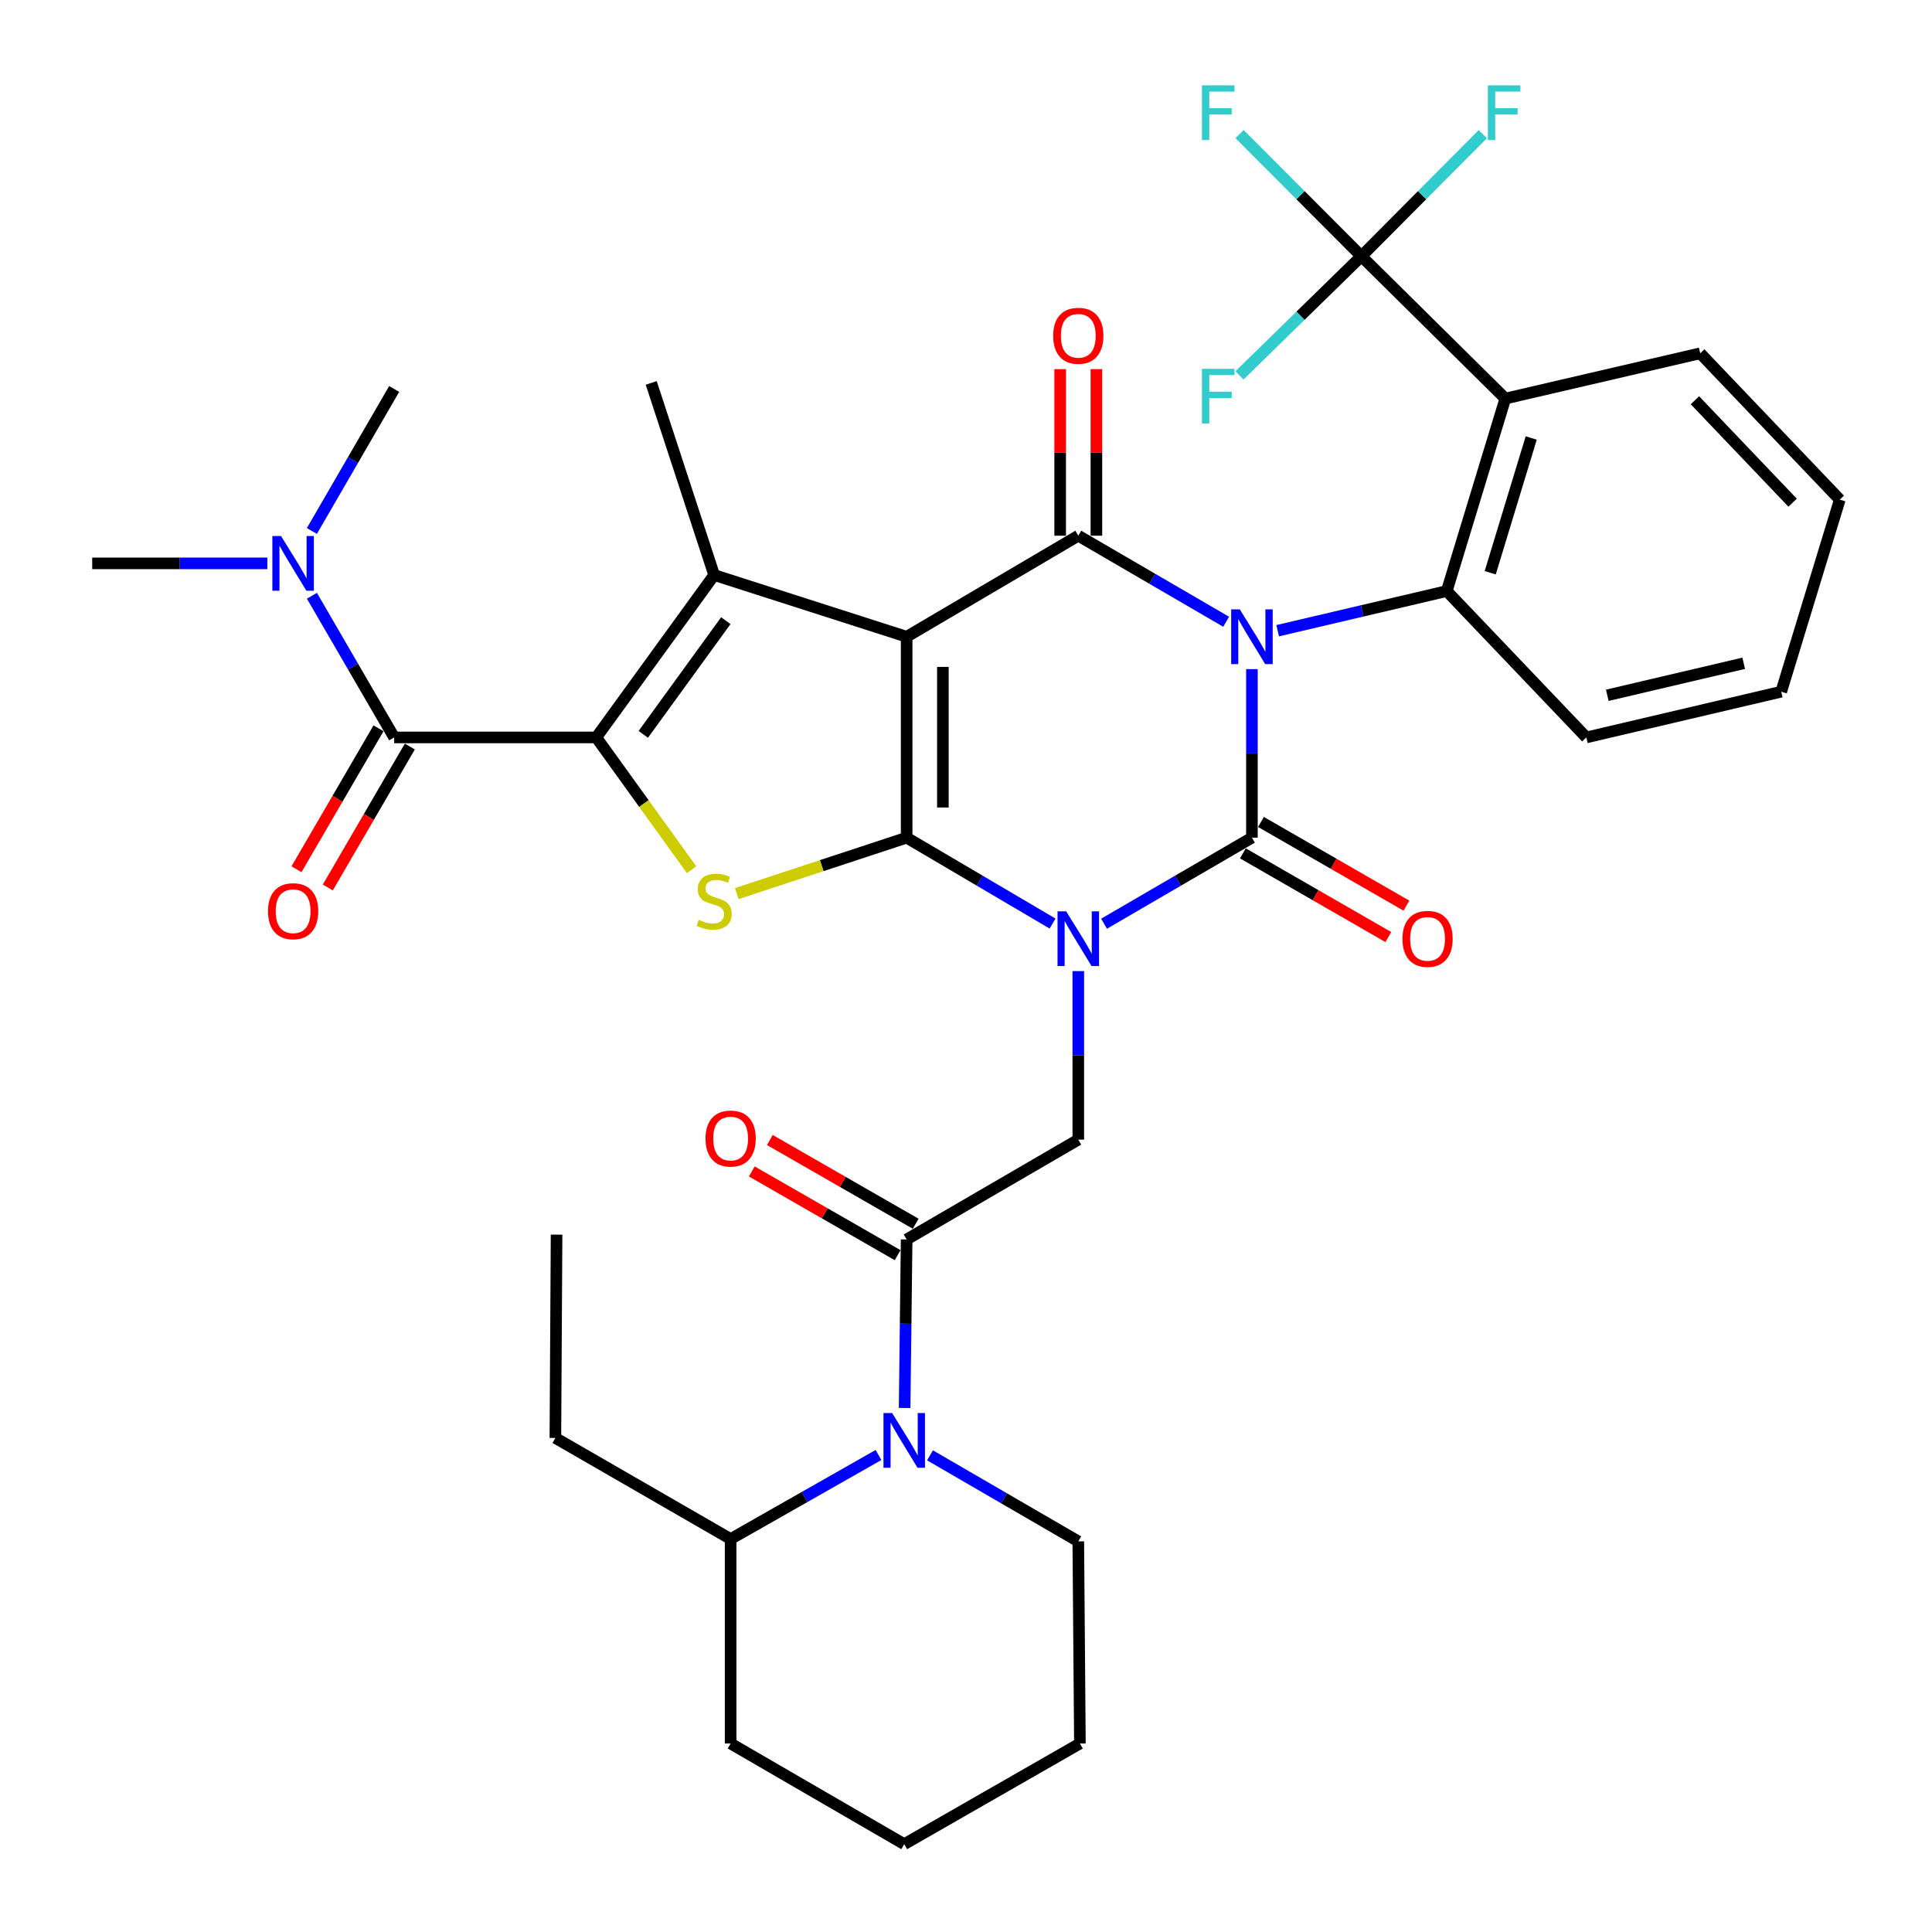 <?xml version='1.0' encoding='iso-8859-1'?>
<svg version='1.1' baseProfile='full'
              xmlns='http://www.w3.org/2000/svg'
                      xmlns:rdkit='http://www.rdkit.org/xml'
                      xmlns:xlink='http://www.w3.org/1999/xlink'
                  xml:space='preserve'
width='1000px' height='1000px' viewBox='0 0 1000 1000'>
<!-- END OF HEADER -->
<rect style='opacity:1.0;fill:#FFFFFF;stroke:none' width='1000' height='1000' x='0' y='0'> </rect>
<path class='bond-3' d='M 647.994,346.344 L 647.994,389.957' style='fill:none;fill-rule:evenodd;stroke:#0000FF;stroke-width:6px;stroke-linecap:butt;stroke-linejoin:miter;stroke-opacity:1' />
<path class='bond-3' d='M 647.994,389.957 L 647.994,433.57' style='fill:none;fill-rule:evenodd;stroke:#000000;stroke-width:6px;stroke-linecap:butt;stroke-linejoin:miter;stroke-opacity:1' />
<path class='bond-4' d='M 634.655,321.821 L 596.387,299.551' style='fill:none;fill-rule:evenodd;stroke:#0000FF;stroke-width:6px;stroke-linecap:butt;stroke-linejoin:miter;stroke-opacity:1' />
<path class='bond-4' d='M 596.387,299.551 L 558.12,277.28' style='fill:none;fill-rule:evenodd;stroke:#000000;stroke-width:6px;stroke-linecap:butt;stroke-linejoin:miter;stroke-opacity:1' />
<path class='bond-8' d='M 661.324,326.458 L 705.083,316.193' style='fill:none;fill-rule:evenodd;stroke:#0000FF;stroke-width:6px;stroke-linecap:butt;stroke-linejoin:miter;stroke-opacity:1' />
<path class='bond-8' d='M 705.083,316.193 L 748.842,305.928' style='fill:none;fill-rule:evenodd;stroke:#000000;stroke-width:6px;stroke-linecap:butt;stroke-linejoin:miter;stroke-opacity:1' />
<path class='bond-0' d='M 571.46,478.111 L 609.727,455.84' style='fill:none;fill-rule:evenodd;stroke:#0000FF;stroke-width:6px;stroke-linecap:butt;stroke-linejoin:miter;stroke-opacity:1' />
<path class='bond-0' d='M 609.727,455.84 L 647.994,433.57' style='fill:none;fill-rule:evenodd;stroke:#000000;stroke-width:6px;stroke-linecap:butt;stroke-linejoin:miter;stroke-opacity:1' />
<path class='bond-11' d='M 558.12,502.634 L 558.12,546.252' style='fill:none;fill-rule:evenodd;stroke:#0000FF;stroke-width:6px;stroke-linecap:butt;stroke-linejoin:miter;stroke-opacity:1' />
<path class='bond-11' d='M 558.12,546.252 L 558.12,589.87' style='fill:none;fill-rule:evenodd;stroke:#000000;stroke-width:6px;stroke-linecap:butt;stroke-linejoin:miter;stroke-opacity:1' />
<path class='bond-37' d='M 544.803,478.034 L 507.04,455.802' style='fill:none;fill-rule:evenodd;stroke:#0000FF;stroke-width:6px;stroke-linecap:butt;stroke-linejoin:miter;stroke-opacity:1' />
<path class='bond-37' d='M 507.04,455.802 L 469.278,433.57' style='fill:none;fill-rule:evenodd;stroke:#000000;stroke-width:6px;stroke-linecap:butt;stroke-linejoin:miter;stroke-opacity:1' />
<path class='bond-1' d='M 469.278,329.585 L 558.12,277.28' style='fill:none;fill-rule:evenodd;stroke:#000000;stroke-width:6px;stroke-linecap:butt;stroke-linejoin:miter;stroke-opacity:1' />
<path class='bond-2' d='M 469.278,329.585 L 469.278,433.57' style='fill:none;fill-rule:evenodd;stroke:#000000;stroke-width:6px;stroke-linecap:butt;stroke-linejoin:miter;stroke-opacity:1' />
<path class='bond-2' d='M 488.036,345.183 L 488.036,417.972' style='fill:none;fill-rule:evenodd;stroke:#000000;stroke-width:6px;stroke-linecap:butt;stroke-linejoin:miter;stroke-opacity:1' />
<path class='bond-6' d='M 469.278,329.585 L 369.649,297.633' style='fill:none;fill-rule:evenodd;stroke:#000000;stroke-width:6px;stroke-linecap:butt;stroke-linejoin:miter;stroke-opacity:1' />
<path class='bond-7' d='M 469.278,433.57 L 425.315,448.051' style='fill:none;fill-rule:evenodd;stroke:#000000;stroke-width:6px;stroke-linecap:butt;stroke-linejoin:miter;stroke-opacity:1' />
<path class='bond-7' d='M 425.315,448.051 L 381.352,462.532' style='fill:none;fill-rule:evenodd;stroke:#CCCC00;stroke-width:6px;stroke-linecap:butt;stroke-linejoin:miter;stroke-opacity:1' />
<path class='bond-15' d='M 643.317,441.699 L 680.959,463.357' style='fill:none;fill-rule:evenodd;stroke:#000000;stroke-width:6px;stroke-linecap:butt;stroke-linejoin:miter;stroke-opacity:1' />
<path class='bond-15' d='M 680.959,463.357 L 718.6,485.016' style='fill:none;fill-rule:evenodd;stroke:#FF0000;stroke-width:6px;stroke-linecap:butt;stroke-linejoin:miter;stroke-opacity:1' />
<path class='bond-15' d='M 652.672,425.44 L 690.314,447.098' style='fill:none;fill-rule:evenodd;stroke:#000000;stroke-width:6px;stroke-linecap:butt;stroke-linejoin:miter;stroke-opacity:1' />
<path class='bond-15' d='M 690.314,447.098 L 727.956,468.756' style='fill:none;fill-rule:evenodd;stroke:#FF0000;stroke-width:6px;stroke-linecap:butt;stroke-linejoin:miter;stroke-opacity:1' />
<path class='bond-16' d='M 567.499,277.28 L 567.499,234.176' style='fill:none;fill-rule:evenodd;stroke:#000000;stroke-width:6px;stroke-linecap:butt;stroke-linejoin:miter;stroke-opacity:1' />
<path class='bond-16' d='M 567.499,234.176 L 567.499,191.071' style='fill:none;fill-rule:evenodd;stroke:#FF0000;stroke-width:6px;stroke-linecap:butt;stroke-linejoin:miter;stroke-opacity:1' />
<path class='bond-16' d='M 548.741,277.28 L 548.741,234.176' style='fill:none;fill-rule:evenodd;stroke:#000000;stroke-width:6px;stroke-linecap:butt;stroke-linejoin:miter;stroke-opacity:1' />
<path class='bond-16' d='M 548.741,234.176 L 548.741,191.071' style='fill:none;fill-rule:evenodd;stroke:#FF0000;stroke-width:6px;stroke-linecap:butt;stroke-linejoin:miter;stroke-opacity:1' />
<path class='bond-5' d='M 308.632,381.692 L 369.649,297.633' style='fill:none;fill-rule:evenodd;stroke:#000000;stroke-width:6px;stroke-linecap:butt;stroke-linejoin:miter;stroke-opacity:1' />
<path class='bond-5' d='M 332.965,380.102 L 375.677,321.261' style='fill:none;fill-rule:evenodd;stroke:#000000;stroke-width:6px;stroke-linecap:butt;stroke-linejoin:miter;stroke-opacity:1' />
<path class='bond-10' d='M 308.632,381.692 L 204.022,381.692' style='fill:none;fill-rule:evenodd;stroke:#000000;stroke-width:6px;stroke-linecap:butt;stroke-linejoin:miter;stroke-opacity:1' />
<path class='bond-39' d='M 308.632,381.692 L 333.296,415.926' style='fill:none;fill-rule:evenodd;stroke:#000000;stroke-width:6px;stroke-linecap:butt;stroke-linejoin:miter;stroke-opacity:1' />
<path class='bond-39' d='M 333.296,415.926 L 357.96,450.161' style='fill:none;fill-rule:evenodd;stroke:#CCCC00;stroke-width:6px;stroke-linecap:butt;stroke-linejoin:miter;stroke-opacity:1' />
<path class='bond-24' d='M 369.649,297.633 L 337.072,198.202' style='fill:none;fill-rule:evenodd;stroke:#000000;stroke-width:6px;stroke-linecap:butt;stroke-linejoin:miter;stroke-opacity:1' />
<path class='bond-9' d='M 748.842,305.928 L 779.158,206.3' style='fill:none;fill-rule:evenodd;stroke:#000000;stroke-width:6px;stroke-linecap:butt;stroke-linejoin:miter;stroke-opacity:1' />
<path class='bond-9' d='M 771.336,296.445 L 792.557,226.705' style='fill:none;fill-rule:evenodd;stroke:#000000;stroke-width:6px;stroke-linecap:butt;stroke-linejoin:miter;stroke-opacity:1' />
<path class='bond-25' d='M 748.842,305.928 L 821.083,381.692' style='fill:none;fill-rule:evenodd;stroke:#000000;stroke-width:6px;stroke-linecap:butt;stroke-linejoin:miter;stroke-opacity:1' />
<path class='bond-13' d='M 779.158,206.3 L 704.655,132.62' style='fill:none;fill-rule:evenodd;stroke:#000000;stroke-width:6px;stroke-linecap:butt;stroke-linejoin:miter;stroke-opacity:1' />
<path class='bond-26' d='M 779.158,206.3 L 880.027,182.862' style='fill:none;fill-rule:evenodd;stroke:#000000;stroke-width:6px;stroke-linecap:butt;stroke-linejoin:miter;stroke-opacity:1' />
<path class='bond-17' d='M 204.022,381.692 L 182.736,345.028' style='fill:none;fill-rule:evenodd;stroke:#000000;stroke-width:6px;stroke-linecap:butt;stroke-linejoin:miter;stroke-opacity:1' />
<path class='bond-17' d='M 182.736,345.028 L 161.45,308.363' style='fill:none;fill-rule:evenodd;stroke:#0000FF;stroke-width:6px;stroke-linecap:butt;stroke-linejoin:miter;stroke-opacity:1' />
<path class='bond-18' d='M 195.916,376.974 L 174.687,413.446' style='fill:none;fill-rule:evenodd;stroke:#000000;stroke-width:6px;stroke-linecap:butt;stroke-linejoin:miter;stroke-opacity:1' />
<path class='bond-18' d='M 174.687,413.446 L 153.459,449.918' style='fill:none;fill-rule:evenodd;stroke:#FF0000;stroke-width:6px;stroke-linecap:butt;stroke-linejoin:miter;stroke-opacity:1' />
<path class='bond-18' d='M 212.128,386.41 L 190.9,422.882' style='fill:none;fill-rule:evenodd;stroke:#000000;stroke-width:6px;stroke-linecap:butt;stroke-linejoin:miter;stroke-opacity:1' />
<path class='bond-18' d='M 190.9,422.882 L 169.671,459.354' style='fill:none;fill-rule:evenodd;stroke:#FF0000;stroke-width:6px;stroke-linecap:butt;stroke-linejoin:miter;stroke-opacity:1' />
<path class='bond-12' d='M 558.12,589.87 L 469.278,641.539' style='fill:none;fill-rule:evenodd;stroke:#000000;stroke-width:6px;stroke-linecap:butt;stroke-linejoin:miter;stroke-opacity:1' />
<path class='bond-14' d='M 469.278,641.539 L 468.753,685.156' style='fill:none;fill-rule:evenodd;stroke:#000000;stroke-width:6px;stroke-linecap:butt;stroke-linejoin:miter;stroke-opacity:1' />
<path class='bond-14' d='M 468.753,685.156 L 468.229,728.774' style='fill:none;fill-rule:evenodd;stroke:#0000FF;stroke-width:6px;stroke-linecap:butt;stroke-linejoin:miter;stroke-opacity:1' />
<path class='bond-19' d='M 473.948,633.405 L 436.209,611.738' style='fill:none;fill-rule:evenodd;stroke:#000000;stroke-width:6px;stroke-linecap:butt;stroke-linejoin:miter;stroke-opacity:1' />
<path class='bond-19' d='M 436.209,611.738 L 398.47,590.071' style='fill:none;fill-rule:evenodd;stroke:#FF0000;stroke-width:6px;stroke-linecap:butt;stroke-linejoin:miter;stroke-opacity:1' />
<path class='bond-19' d='M 464.608,649.673 L 426.869,628.006' style='fill:none;fill-rule:evenodd;stroke:#000000;stroke-width:6px;stroke-linecap:butt;stroke-linejoin:miter;stroke-opacity:1' />
<path class='bond-19' d='M 426.869,628.006 L 389.13,606.339' style='fill:none;fill-rule:evenodd;stroke:#FF0000;stroke-width:6px;stroke-linecap:butt;stroke-linejoin:miter;stroke-opacity:1' />
<path class='bond-21' d='M 704.655,132.62 L 673.124,101.009' style='fill:none;fill-rule:evenodd;stroke:#000000;stroke-width:6px;stroke-linecap:butt;stroke-linejoin:miter;stroke-opacity:1' />
<path class='bond-21' d='M 673.124,101.009 L 641.592,69.398' style='fill:none;fill-rule:evenodd;stroke:#33CCCC;stroke-width:6px;stroke-linecap:butt;stroke-linejoin:miter;stroke-opacity:1' />
<path class='bond-22' d='M 704.655,132.62 L 736.079,101.024' style='fill:none;fill-rule:evenodd;stroke:#000000;stroke-width:6px;stroke-linecap:butt;stroke-linejoin:miter;stroke-opacity:1' />
<path class='bond-22' d='M 736.079,101.024 L 767.504,69.427' style='fill:none;fill-rule:evenodd;stroke:#33CCCC;stroke-width:6px;stroke-linecap:butt;stroke-linejoin:miter;stroke-opacity:1' />
<path class='bond-23' d='M 704.655,132.62 L 673.107,163.459' style='fill:none;fill-rule:evenodd;stroke:#000000;stroke-width:6px;stroke-linecap:butt;stroke-linejoin:miter;stroke-opacity:1' />
<path class='bond-23' d='M 673.107,163.459 L 641.56,194.297' style='fill:none;fill-rule:evenodd;stroke:#33CCCC;stroke-width:6px;stroke-linecap:butt;stroke-linejoin:miter;stroke-opacity:1' />
<path class='bond-20' d='M 454.703,753.106 L 416.439,774.852' style='fill:none;fill-rule:evenodd;stroke:#0000FF;stroke-width:6px;stroke-linecap:butt;stroke-linejoin:miter;stroke-opacity:1' />
<path class='bond-20' d='M 416.439,774.852 L 378.174,796.599' style='fill:none;fill-rule:evenodd;stroke:#000000;stroke-width:6px;stroke-linecap:butt;stroke-linejoin:miter;stroke-opacity:1' />
<path class='bond-27' d='M 481.371,753.278 L 519.746,775.548' style='fill:none;fill-rule:evenodd;stroke:#0000FF;stroke-width:6px;stroke-linecap:butt;stroke-linejoin:miter;stroke-opacity:1' />
<path class='bond-27' d='M 519.746,775.548 L 558.12,797.818' style='fill:none;fill-rule:evenodd;stroke:#000000;stroke-width:6px;stroke-linecap:butt;stroke-linejoin:miter;stroke-opacity:1' />
<path class='bond-28' d='M 161.433,274.831 L 182.727,238.08' style='fill:none;fill-rule:evenodd;stroke:#0000FF;stroke-width:6px;stroke-linecap:butt;stroke-linejoin:miter;stroke-opacity:1' />
<path class='bond-28' d='M 182.727,238.08 L 204.022,201.329' style='fill:none;fill-rule:evenodd;stroke:#000000;stroke-width:6px;stroke-linecap:butt;stroke-linejoin:miter;stroke-opacity:1' />
<path class='bond-29' d='M 138.377,291.599 L 93.055,291.599' style='fill:none;fill-rule:evenodd;stroke:#0000FF;stroke-width:6px;stroke-linecap:butt;stroke-linejoin:miter;stroke-opacity:1' />
<path class='bond-29' d='M 93.055,291.599 L 47.732,291.599' style='fill:none;fill-rule:evenodd;stroke:#000000;stroke-width:6px;stroke-linecap:butt;stroke-linejoin:miter;stroke-opacity:1' />
<path class='bond-30' d='M 378.174,796.599 L 287.466,744.283' style='fill:none;fill-rule:evenodd;stroke:#000000;stroke-width:6px;stroke-linecap:butt;stroke-linejoin:miter;stroke-opacity:1' />
<path class='bond-31' d='M 378.174,796.599 L 378.174,902.438' style='fill:none;fill-rule:evenodd;stroke:#000000;stroke-width:6px;stroke-linecap:butt;stroke-linejoin:miter;stroke-opacity:1' />
<path class='bond-34' d='M 821.083,381.692 L 921.952,358.025' style='fill:none;fill-rule:evenodd;stroke:#000000;stroke-width:6px;stroke-linecap:butt;stroke-linejoin:miter;stroke-opacity:1' />
<path class='bond-34' d='M 831.928,359.879 L 902.537,343.312' style='fill:none;fill-rule:evenodd;stroke:#000000;stroke-width:6px;stroke-linecap:butt;stroke-linejoin:miter;stroke-opacity:1' />
<path class='bond-38' d='M 880.027,182.862 L 952.268,258.605' style='fill:none;fill-rule:evenodd;stroke:#000000;stroke-width:6px;stroke-linecap:butt;stroke-linejoin:miter;stroke-opacity:1' />
<path class='bond-38' d='M 877.288,207.17 L 927.857,260.19' style='fill:none;fill-rule:evenodd;stroke:#000000;stroke-width:6px;stroke-linecap:butt;stroke-linejoin:miter;stroke-opacity:1' />
<path class='bond-33' d='M 558.12,797.818 L 558.954,902.438' style='fill:none;fill-rule:evenodd;stroke:#000000;stroke-width:6px;stroke-linecap:butt;stroke-linejoin:miter;stroke-opacity:1' />
<path class='bond-35' d='M 287.466,744.283 L 288.081,639.048' style='fill:none;fill-rule:evenodd;stroke:#000000;stroke-width:6px;stroke-linecap:butt;stroke-linejoin:miter;stroke-opacity:1' />
<path class='bond-40' d='M 378.174,902.438 L 468.027,954.545' style='fill:none;fill-rule:evenodd;stroke:#000000;stroke-width:6px;stroke-linecap:butt;stroke-linejoin:miter;stroke-opacity:1' />
<path class='bond-32' d='M 952.268,258.605 L 921.952,358.025' style='fill:none;fill-rule:evenodd;stroke:#000000;stroke-width:6px;stroke-linecap:butt;stroke-linejoin:miter;stroke-opacity:1' />
<path class='bond-36' d='M 558.954,902.438 L 468.027,954.545' style='fill:none;fill-rule:evenodd;stroke:#000000;stroke-width:6px;stroke-linecap:butt;stroke-linejoin:miter;stroke-opacity:1' />
<path  class='atom-0' d='M 641.734 315.425
L 651.014 330.425
Q 651.934 331.905, 653.414 334.585
Q 654.894 337.265, 654.974 337.425
L 654.974 315.425
L 658.734 315.425
L 658.734 343.745
L 654.854 343.745
L 644.894 327.345
Q 643.734 325.425, 642.494 323.225
Q 641.294 321.025, 640.934 320.345
L 640.934 343.745
L 637.254 343.745
L 637.254 315.425
L 641.734 315.425
' fill='#0000FF'/>
<path  class='atom-1' d='M 551.86 471.715
L 561.14 486.715
Q 562.06 488.195, 563.54 490.875
Q 565.02 493.555, 565.1 493.715
L 565.1 471.715
L 568.86 471.715
L 568.86 500.035
L 564.98 500.035
L 555.02 483.635
Q 553.86 481.715, 552.62 479.515
Q 551.42 477.315, 551.06 476.635
L 551.06 500.035
L 547.38 500.035
L 547.38 471.715
L 551.86 471.715
' fill='#0000FF'/>
<path  class='atom-8' d='M 361.649 476.106
Q 361.969 476.226, 363.289 476.786
Q 364.609 477.346, 366.049 477.706
Q 367.529 478.026, 368.969 478.026
Q 371.649 478.026, 373.209 476.746
Q 374.769 475.426, 374.769 473.146
Q 374.769 471.586, 373.969 470.626
Q 373.209 469.666, 372.009 469.146
Q 370.809 468.626, 368.809 468.026
Q 366.289 467.266, 364.769 466.546
Q 363.289 465.826, 362.209 464.306
Q 361.169 462.786, 361.169 460.226
Q 361.169 456.666, 363.569 454.466
Q 366.009 452.266, 370.809 452.266
Q 374.089 452.266, 377.809 453.826
L 376.889 456.906
Q 373.489 455.506, 370.929 455.506
Q 368.169 455.506, 366.649 456.666
Q 365.129 457.786, 365.169 459.746
Q 365.169 461.266, 365.929 462.186
Q 366.729 463.106, 367.849 463.626
Q 369.009 464.146, 370.929 464.746
Q 373.489 465.546, 375.009 466.346
Q 376.529 467.146, 377.609 468.786
Q 378.729 470.386, 378.729 473.146
Q 378.729 477.066, 376.089 479.186
Q 373.489 481.266, 369.129 481.266
Q 366.609 481.266, 364.689 480.706
Q 362.809 480.186, 360.569 479.266
L 361.649 476.106
' fill='#CCCC00'/>
<path  class='atom-15' d='M 461.767 731.374
L 471.047 746.374
Q 471.967 747.854, 473.447 750.534
Q 474.927 753.214, 475.007 753.374
L 475.007 731.374
L 478.767 731.374
L 478.767 759.694
L 474.887 759.694
L 464.927 743.294
Q 463.767 741.374, 462.527 739.174
Q 461.327 736.974, 460.967 736.294
L 460.967 759.694
L 457.287 759.694
L 457.287 731.374
L 461.767 731.374
' fill='#0000FF'/>
<path  class='atom-16' d='M 725.9 485.955
Q 725.9 479.155, 729.26 475.355
Q 732.62 471.555, 738.9 471.555
Q 745.18 471.555, 748.54 475.355
Q 751.9 479.155, 751.9 485.955
Q 751.9 492.835, 748.5 496.755
Q 745.1 500.635, 738.9 500.635
Q 732.66 500.635, 729.26 496.755
Q 725.9 492.875, 725.9 485.955
M 738.9 497.435
Q 743.22 497.435, 745.54 494.555
Q 747.9 491.635, 747.9 485.955
Q 747.9 480.395, 745.54 477.595
Q 743.22 474.755, 738.9 474.755
Q 734.58 474.755, 732.22 477.555
Q 729.9 480.355, 729.9 485.955
Q 729.9 491.675, 732.22 494.555
Q 734.58 497.435, 738.9 497.435
' fill='#FF0000'/>
<path  class='atom-17' d='M 545.12 173.802
Q 545.12 167.002, 548.48 163.202
Q 551.84 159.402, 558.12 159.402
Q 564.4 159.402, 567.76 163.202
Q 571.12 167.002, 571.12 173.802
Q 571.12 180.682, 567.72 184.602
Q 564.32 188.482, 558.12 188.482
Q 551.88 188.482, 548.48 184.602
Q 545.12 180.722, 545.12 173.802
M 558.12 185.282
Q 562.44 185.282, 564.76 182.402
Q 567.12 179.482, 567.12 173.802
Q 567.12 168.242, 564.76 165.442
Q 562.44 162.602, 558.12 162.602
Q 553.8 162.602, 551.44 165.402
Q 549.12 168.202, 549.12 173.802
Q 549.12 179.522, 551.44 182.402
Q 553.8 185.282, 558.12 185.282
' fill='#FF0000'/>
<path  class='atom-18' d='M 145.457 277.439
L 154.737 292.439
Q 155.657 293.919, 157.137 296.599
Q 158.617 299.279, 158.697 299.439
L 158.697 277.439
L 162.457 277.439
L 162.457 305.759
L 158.577 305.759
L 148.617 289.359
Q 147.457 287.439, 146.217 285.239
Q 145.017 283.039, 144.657 282.359
L 144.657 305.759
L 140.977 305.759
L 140.977 277.439
L 145.457 277.439
' fill='#0000FF'/>
<path  class='atom-19' d='M 138.717 471.636
Q 138.717 464.836, 142.077 461.036
Q 145.437 457.236, 151.717 457.236
Q 157.997 457.236, 161.357 461.036
Q 164.717 464.836, 164.717 471.636
Q 164.717 478.516, 161.317 482.436
Q 157.917 486.316, 151.717 486.316
Q 145.477 486.316, 142.077 482.436
Q 138.717 478.556, 138.717 471.636
M 151.717 483.116
Q 156.037 483.116, 158.357 480.236
Q 160.717 477.316, 160.717 471.636
Q 160.717 466.076, 158.357 463.276
Q 156.037 460.436, 151.717 460.436
Q 147.397 460.436, 145.037 463.236
Q 142.717 466.036, 142.717 471.636
Q 142.717 477.356, 145.037 480.236
Q 147.397 483.116, 151.717 483.116
' fill='#FF0000'/>
<path  class='atom-20' d='M 365.174 589.314
Q 365.174 582.514, 368.534 578.714
Q 371.894 574.914, 378.174 574.914
Q 384.454 574.914, 387.814 578.714
Q 391.174 582.514, 391.174 589.314
Q 391.174 596.194, 387.774 600.114
Q 384.374 603.994, 378.174 603.994
Q 371.934 603.994, 368.534 600.114
Q 365.174 596.234, 365.174 589.314
M 378.174 600.794
Q 382.494 600.794, 384.814 597.914
Q 387.174 594.994, 387.174 589.314
Q 387.174 583.754, 384.814 580.954
Q 382.494 578.114, 378.174 578.114
Q 373.854 578.114, 371.494 580.914
Q 369.174 583.714, 369.174 589.314
Q 369.174 595.034, 371.494 597.914
Q 373.854 600.794, 378.174 600.794
' fill='#FF0000'/>
<path  class='atom-22' d='M 622.129 44.166
L 638.969 44.166
L 638.969 47.406
L 625.929 47.406
L 625.929 56.006
L 637.529 56.006
L 637.529 59.286
L 625.929 59.286
L 625.929 72.486
L 622.129 72.486
L 622.129 44.166
' fill='#33CCCC'/>
<path  class='atom-23' d='M 770.123 44.166
L 786.963 44.166
L 786.963 47.406
L 773.923 47.406
L 773.923 56.006
L 785.523 56.006
L 785.523 59.286
L 773.923 59.286
L 773.923 72.486
L 770.123 72.486
L 770.123 44.166
' fill='#33CCCC'/>
<path  class='atom-24' d='M 622.129 190.9
L 638.969 190.9
L 638.969 194.14
L 625.929 194.14
L 625.929 202.74
L 637.529 202.74
L 637.529 206.02
L 625.929 206.02
L 625.929 219.22
L 622.129 219.22
L 622.129 190.9
' fill='#33CCCC'/>
</svg>
